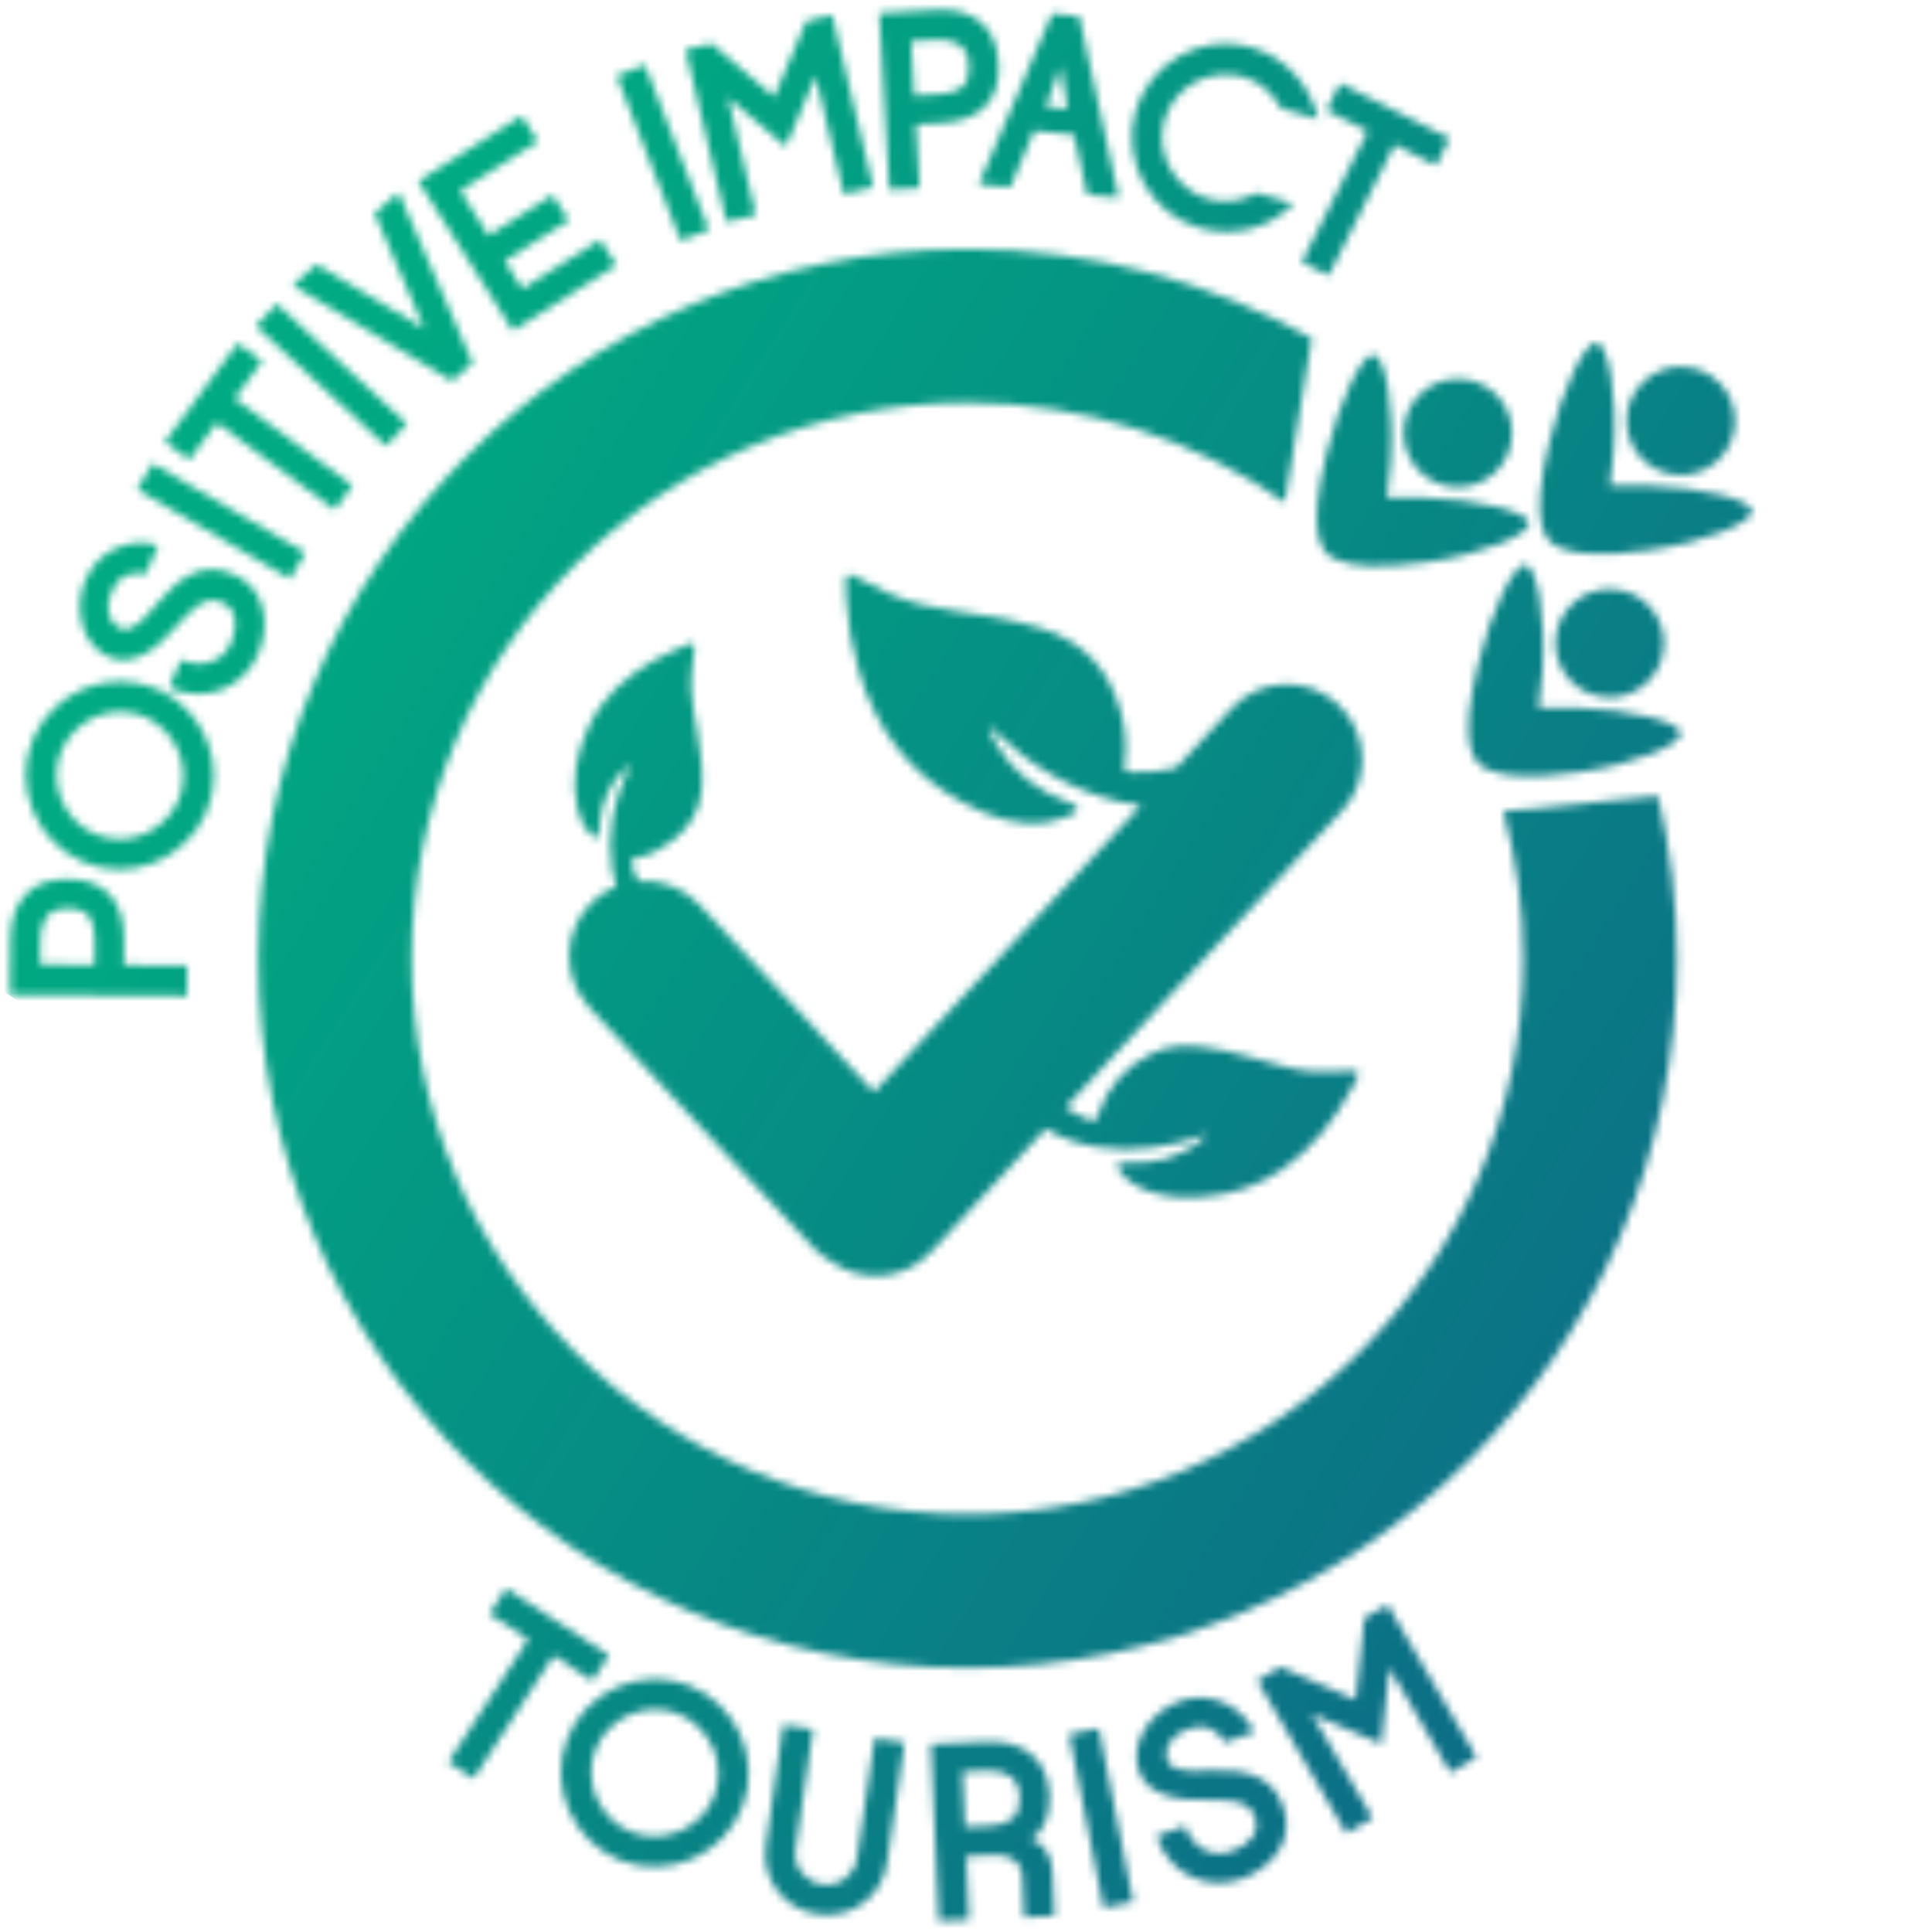 <?xml version="1.0" encoding="UTF-8"?>
<svg xmlns="http://www.w3.org/2000/svg" width="248" height="248" viewBox="0 0 248 248" fill="none">
  <mask id="mask0_2490_4416" style="mask-type:luminance" maskUnits="userSpaceOnUse" x="33" y="31" width="183" height="184">
    <path d="M33.159 123.046C33.159 173.336 73.93 214.089 124.202 214.089C174.474 214.089 215.244 173.318 215.244 123.046C215.244 115.872 214.404 108.873 212.829 102.171L192.969 104.131C194.614 110.15 195.524 116.485 195.524 123.029C195.524 162.434 163.59 194.368 124.184 194.368C84.778 194.368 52.844 162.434 52.844 123.029C52.844 83.623 84.778 51.689 124.184 51.689C139.337 51.689 153.371 56.431 164.92 64.48L168.384 43.413C155.296 36.133 140.23 31.969 124.184 31.969C73.912 31.986 33.159 72.757 33.159 123.046Z" fill="white"></path>
  </mask>
  <g mask="url(#mask0_2490_4416)">
    <path d="M86.003 -50.657L297.905 84.848L162.4 296.75L-49.502 161.227L86.003 -50.657Z" fill="url(#paint0_linear_2490_4416)"></path>
  </g>
  <mask id="mask1_2490_4416" style="mask-type:luminance" maskUnits="userSpaceOnUse" x="197" y="43" width="28" height="29">
    <path d="M198.918 56.624C196.31 67.193 198.235 69.642 200.282 70.307C202.137 71.147 205.549 71.48 211.796 70.605C219.11 69.572 224.99 67.018 224.902 65.6C224.815 64.183 218.655 62.538 211.271 62.311C209.504 62.258 207.982 62.276 206.652 62.346C206.844 61.051 207.019 59.563 207.142 57.831C207.667 50.464 206.372 44.183 204.972 43.973C204.954 43.973 204.919 43.973 204.902 43.973C203.467 43.955 200.65 49.572 198.918 56.624Z" fill="white"></path>
  </mask>
  <g mask="url(#mask1_2490_4416)">
    <path d="M204.639 30.937L237.483 51.952L216.66 84.498L183.816 63.501L204.639 30.937Z" fill="url(#paint1_linear_2490_4416)"></path>
  </g>
  <mask id="mask2_2490_4416" style="mask-type:luminance" maskUnits="userSpaceOnUse" x="208" y="47" width="15" height="14">
    <path d="M211.045 48.907C208.21 51.514 208.035 55.906 210.642 58.741C213.249 61.558 217.641 61.751 220.476 59.144C223.293 56.536 223.486 52.144 220.878 49.309C219.514 47.822 217.641 47.07 215.752 47.07C214.072 47.07 212.392 47.682 211.045 48.907Z" fill="white"></path>
  </mask>
  <g mask="url(#mask2_2490_4416)">
    <path d="M212.532 40.071L230.153 51.339L219.006 68.75L201.386 57.481L212.532 40.071Z" fill="url(#paint2_linear_2490_4416)"></path>
  </g>
  <mask id="mask3_2490_4416" style="mask-type:luminance" maskUnits="userSpaceOnUse" x="169" y="45" width="28" height="28">
    <path d="M170.292 58.181C167.684 68.75 169.609 71.2 171.656 71.865C173.511 72.704 176.923 73.037 183.17 72.162C190.484 71.13 196.364 68.575 196.276 67.158C196.189 65.74 190.029 64.095 182.645 63.868C180.878 63.815 179.356 63.833 178.026 63.903C178.218 62.608 178.393 61.121 178.516 59.388C179.041 52.022 177.746 45.74 176.346 45.53C176.328 45.53 176.293 45.53 176.276 45.53C174.841 45.512 172.024 51.129 170.292 58.181Z" fill="white"></path>
  </mask>
  <g mask="url(#mask3_2490_4416)">
    <path d="M176.013 32.494L208.857 53.509L188.052 86.055L155.19 65.058L176.013 32.494Z" fill="url(#paint3_linear_2490_4416)"></path>
  </g>
  <mask id="mask4_2490_4416" style="mask-type:luminance" maskUnits="userSpaceOnUse" x="180" y="48" width="15" height="15">
    <path d="M182.418 50.464C179.583 53.072 179.408 57.464 182.015 60.298C184.622 63.115 189.014 63.308 191.849 60.701C194.684 58.094 194.859 53.702 192.252 50.867C190.887 49.38 189.014 48.627 187.125 48.627C185.445 48.627 183.765 49.24 182.418 50.464Z" fill="white"></path>
  </mask>
  <g mask="url(#mask4_2490_4416)">
    <path d="M183.905 41.61L201.526 52.879L190.379 70.307L172.759 59.038L183.905 41.61Z" fill="url(#paint4_linear_2490_4416)"></path>
  </g>
  <mask id="mask5_2490_4416" style="mask-type:luminance" maskUnits="userSpaceOnUse" x="188" y="72" width="28" height="28">
    <path d="M189.766 85.146C187.159 95.714 189.084 98.164 191.131 98.829C192.986 99.669 196.398 100.001 202.645 99.126C209.959 98.094 215.838 95.539 215.751 94.122C215.663 92.705 209.504 91.06 202.12 90.832C200.352 90.78 198.83 90.797 197.5 90.867C197.693 89.573 197.868 88.085 197.99 86.353C198.515 78.986 197.22 72.704 195.82 72.495C195.803 72.495 195.768 72.495 195.751 72.495C194.316 72.495 191.498 78.111 189.766 85.146Z" fill="white"></path>
  </mask>
  <g mask="url(#mask5_2490_4416)">
    <path d="M195.488 59.476L228.349 80.474L207.526 113.037L174.665 92.022L195.488 59.476Z" fill="url(#paint5_linear_2490_4416)"></path>
  </g>
  <mask id="mask6_2490_4416" style="mask-type:luminance" maskUnits="userSpaceOnUse" x="199" y="75" width="15" height="15">
    <path d="M201.91 77.446C199.075 80.054 198.9 84.446 201.507 87.28C204.115 90.097 208.507 90.29 211.341 87.683C214.176 85.076 214.351 80.684 211.744 77.849C210.379 76.362 208.507 75.609 206.617 75.609C204.937 75.609 203.24 76.204 201.91 77.446Z" fill="white"></path>
  </mask>
  <g mask="url(#mask6_2490_4416)">
    <path d="M203.38 68.592L221 79.861L209.854 97.289L192.233 86.02L203.38 68.592Z" fill="url(#paint6_linear_2490_4416)"></path>
  </g>
  <mask id="mask7_2490_4416" style="mask-type:luminance" maskUnits="userSpaceOnUse" x="73" y="73" width="102" height="91">
    <path d="M108.541 74.647C108.558 75.504 108.611 76.362 108.663 77.219C108.838 80.264 109.381 83.238 110.256 86.16C112.443 93.562 116.695 99.354 123.607 103.011C127.001 104.813 130.536 106.161 134.473 105.548C135.645 105.373 136.748 104.848 137.868 104.428C138.078 104.341 138.323 104.008 138.305 103.799C138.288 103.606 137.99 103.379 137.78 103.239C137.57 103.099 137.308 103.046 137.063 102.959C133.178 101.506 130.029 99.144 127.911 95.539C127.544 94.909 127.246 94.21 126.914 93.545C126.966 93.51 127.019 93.475 127.071 93.44C127.124 93.457 127.211 93.457 127.246 93.492C127.386 93.615 127.544 93.755 127.666 93.877C132.198 98.269 137.448 101.419 143.607 102.889C144.552 103.116 145.514 103.291 146.477 103.396L112.181 140.177L89.783 116.135C87.683 113.895 84.779 112.862 81.926 113.107C81.594 112.443 81.314 111.76 81.087 111.043C80.929 110.518 80.999 110.255 81.576 110.15C83.379 109.835 84.954 108.995 86.371 107.876C88.453 106.231 89.836 104.148 90.063 101.454C90.273 98.934 89.941 96.432 89.503 93.947C89.171 92.022 88.786 90.097 88.698 88.155C88.628 86.598 88.978 85.041 89.118 83.483C89.136 83.203 89.066 82.906 89.048 82.608C88.803 82.643 88.541 82.626 88.331 82.713C86.896 83.361 85.426 83.938 84.061 84.708C80.387 86.773 77.29 89.485 75.505 93.405C73.982 96.747 73.3 100.229 74.14 103.886C74.437 105.181 75.032 106.371 76.03 107.281C76.205 107.438 76.467 107.491 76.695 107.596C76.764 107.386 76.87 107.176 76.887 106.948C76.939 106.458 76.957 105.968 77.01 105.478C77.29 102.836 78.304 100.544 80.194 98.672C80.334 98.532 80.509 98.409 80.667 98.287C80.702 98.322 80.754 98.339 80.789 98.374C80.719 98.567 80.667 98.759 80.579 98.934C78.689 102.941 77.919 107.158 78.567 111.55C78.672 112.303 78.864 113.037 79.109 113.772C78.042 114.21 77.027 114.822 76.135 115.662C72.233 119.302 72.022 125.409 75.662 129.328L104.289 160.037C105.006 160.807 105.811 161.42 106.686 161.91C110.588 164.779 116.1 164.342 119.477 160.72L134.246 144.884C135.191 145.479 136.223 145.969 137.273 146.336C141.892 147.929 146.582 147.824 151.271 146.686C152.426 146.406 153.563 146.021 154.718 145.671C154.736 145.706 154.771 145.741 154.788 145.776C154.683 145.899 154.578 146.021 154.456 146.144C151.534 148.681 148.087 149.503 144.307 149.241C143.992 149.223 143.677 149.346 143.362 149.416C143.467 149.731 143.52 150.081 143.695 150.326C144.692 151.621 146.039 152.408 147.544 152.933C149.801 153.72 152.129 153.808 154.491 153.615C158.183 153.336 161.56 152.198 164.605 150.098C168.489 147.421 171.289 143.782 173.529 139.687C173.791 139.197 174.054 138.707 174.281 138.182C174.491 137.675 174.316 137.447 173.774 137.447C173.249 137.447 172.741 137.447 172.216 137.5C169.837 137.727 167.474 137.57 165.165 136.992C161.665 136.117 158.253 134.893 154.648 134.42C152.321 134.105 150.029 134.158 147.894 135.19C144.412 136.87 142.12 139.6 140.877 143.239C140.597 144.079 140.597 144.097 139.758 143.747C138.69 143.309 137.71 142.767 136.783 142.137L172.251 104.096C175.891 100.194 175.681 94.07 171.779 90.43C167.877 86.79 161.753 87 158.113 90.902L150.974 98.567C149.066 99.039 147.124 99.214 145.129 99.126C144.377 99.091 144.237 98.951 144.325 98.304C144.674 96.012 144.5 93.755 143.905 91.532C142.452 86.073 139.163 82.363 133.686 80.666C130.081 79.564 126.372 78.916 122.644 78.426C119.687 78.041 116.8 77.411 114.07 76.169C112.566 75.469 111.096 74.682 109.626 73.947C109.363 73.824 109.153 73.754 108.996 73.754C108.681 73.807 108.541 74.069 108.541 74.647Z" fill="white"></path>
  </mask>
  <g mask="url(#mask7_2490_4416)">
    <path d="M102.155 26.65L217.187 100.211L145.742 211.937L30.71 138.375L102.155 26.65Z" fill="url(#paint7_linear_2490_4416)"></path>
  </g>
  <mask id="mask8_2490_4416" style="mask-type:luminance" maskUnits="userSpaceOnUse" x="1" y="1" width="186" height="127">
    <path d="M5.162 123.816L5.179 120.544C5.179 119.354 5.459 118.392 6.002 117.674C6.544 116.957 7.454 116.59 8.732 116.607C10.044 116.607 10.936 116.957 11.426 117.622C11.916 118.304 12.161 119.284 12.161 120.579L12.144 123.851L5.162 123.816ZM3.237 114.875C1.995 116.24 1.365 118.129 1.347 120.562L1.295 127.701L24.007 127.841L24.025 123.939L15.906 123.886L15.923 120.649C15.923 119.477 15.801 118.427 15.521 117.464C15.241 116.52 14.821 115.697 14.243 115.015C13.666 114.332 12.914 113.807 12.021 113.422C11.111 113.055 10.027 112.862 8.749 112.845C8.714 112.845 8.697 112.845 8.662 112.845C6.264 112.845 4.462 113.527 3.237 114.875ZM13.684 107.526C12.599 107.298 11.619 106.878 10.744 106.248C9.869 105.618 9.134 104.866 8.574 103.973C8.014 103.099 7.612 102.119 7.402 101.069C7.174 100.019 7.192 98.934 7.419 97.832C7.647 96.747 8.084 95.767 8.697 94.892C9.327 94.017 10.079 93.282 10.954 92.705C11.829 92.127 12.791 91.725 13.858 91.515C14.926 91.305 15.993 91.305 17.078 91.532C18.181 91.76 19.16 92.197 20.035 92.827C20.91 93.457 21.628 94.21 22.205 95.102C22.782 95.994 23.185 96.957 23.395 98.024C23.605 99.091 23.605 100.159 23.378 101.244C23.15 102.346 22.712 103.326 22.083 104.201C21.453 105.076 20.7 105.793 19.808 106.371C18.916 106.948 17.953 107.351 16.903 107.561C16.396 107.666 15.871 107.718 15.346 107.718C14.821 107.701 14.261 107.631 13.684 107.526ZM13.106 87.683C11.531 87.998 10.096 88.593 8.802 89.433C7.507 90.272 6.404 91.357 5.459 92.652C4.532 93.965 3.902 95.417 3.552 97.027C3.22 98.637 3.202 100.211 3.535 101.786C3.85 103.344 4.445 104.778 5.284 106.091C6.124 107.403 7.192 108.505 8.504 109.433C9.816 110.36 11.269 110.99 12.879 111.34C14.506 111.69 16.098 111.69 17.656 111.375C19.213 111.06 20.648 110.465 21.943 109.608C23.238 108.75 24.357 107.683 25.285 106.388C26.212 105.093 26.842 103.641 27.192 102.031C27.524 100.421 27.542 98.829 27.227 97.254C26.912 95.679 26.317 94.245 25.477 92.95C24.637 91.655 23.57 90.552 22.275 89.625C20.98 88.698 19.51 88.068 17.883 87.718C17.061 87.543 16.238 87.455 15.416 87.455C14.628 87.438 13.876 87.525 13.106 87.683ZM15.678 70.08C14.786 70.36 13.911 70.85 13.054 71.532C12.214 72.215 11.514 73.194 10.954 74.472C10.551 75.434 10.306 76.414 10.271 77.429C10.219 78.444 10.341 79.406 10.604 80.316C10.866 81.226 11.304 82.031 11.881 82.748C12.476 83.448 13.176 83.991 14.016 84.341C14.891 84.708 15.731 84.831 16.553 84.656C17.376 84.498 18.163 84.183 18.898 83.746C19.633 83.308 20.333 82.766 20.963 82.136C21.593 81.506 22.153 80.928 22.643 80.386C23.115 79.879 23.587 79.389 24.025 78.916C24.48 78.444 24.935 78.041 25.407 77.726C25.88 77.411 26.352 77.201 26.86 77.097C27.367 76.992 27.875 77.061 28.417 77.289C29.362 77.691 29.939 78.374 30.132 79.319C30.324 80.264 30.167 81.331 29.659 82.521C29.379 83.168 28.994 83.711 28.522 84.113C28.049 84.516 27.524 84.813 26.965 84.988C26.387 85.163 25.792 85.233 25.145 85.181C24.515 85.128 23.867 84.971 23.238 84.691L21.698 88.26C22.992 88.82 24.235 89.083 25.407 89.083C26.597 89.065 27.682 88.855 28.697 88.418C29.712 87.98 30.587 87.385 31.339 86.615C32.092 85.846 32.686 84.971 33.124 83.973C33.544 82.993 33.806 81.996 33.911 80.963C34.016 79.931 33.946 78.951 33.701 78.024C33.456 77.097 33.036 76.257 32.424 75.504C31.811 74.752 30.989 74.157 29.974 73.719C28.802 73.212 27.735 73.002 26.772 73.107C25.81 73.194 24.935 73.474 24.13 73.929C23.325 74.384 22.573 74.962 21.89 75.662C21.19 76.362 20.543 77.079 19.895 77.796C19.598 78.146 19.283 78.514 18.933 78.916C18.583 79.319 18.215 79.669 17.831 79.984C17.446 80.299 17.061 80.526 16.641 80.684C16.238 80.841 15.818 80.824 15.381 80.631C14.681 80.334 14.226 79.739 13.981 78.864C13.754 77.989 13.858 77.009 14.331 75.907C14.768 74.874 15.381 74.192 16.133 73.877C16.886 73.544 17.743 73.492 18.723 73.667L20.28 70.027C19.773 69.835 19.108 69.712 18.268 69.677C18.163 69.677 18.041 69.66 17.936 69.66C17.218 69.695 16.448 69.817 15.678 70.08ZM17.621 62.853L37.236 74.297L39.196 70.937L19.58 59.493L17.621 62.853ZM21.173 56.711L24.305 59.021L27.822 54.244L42.958 65.425L45.25 62.328L30.114 51.147L33.649 46.37L30.517 44.06L21.173 56.711ZM32.861 41.873L49.572 57.254L52.214 54.384L35.504 39.003L32.861 41.873ZM48.085 27.384L54.471 42.205L40.631 33.946L37.586 36.623L58.024 48.907L60.666 46.597L51.164 24.725L48.085 27.384ZM53.702 23.255L65.845 42.45L79.109 34.051L77.026 30.762L67.053 37.078L64.778 33.491L73.002 28.294L70.937 25.04L62.713 30.237L59.074 24.48L69.047 18.163L66.965 14.873L53.702 23.255ZM170.274 14.156L175.576 16.833L167.107 33.631L170.554 35.364L179.023 18.566L184.325 21.243L186.074 17.761L172.023 10.674L170.274 14.156ZM79.161 9.729L87.368 30.902L90.99 29.502L82.783 8.329L79.161 9.729ZM155.96 5.669C154.385 5.879 152.916 6.352 151.551 7.087C150.203 7.839 149.014 8.819 147.981 10.061C146.949 11.304 146.214 12.704 145.759 14.278C145.286 15.871 145.164 17.463 145.374 19.055C145.584 20.63 146.056 22.1 146.791 23.465C147.526 24.812 148.524 26.002 149.748 27.035C150.973 28.049 152.391 28.802 153.983 29.257C155.138 29.572 156.293 29.747 157.413 29.747C158.533 29.747 159.617 29.607 160.65 29.327C161.682 29.047 162.645 28.627 163.572 28.084C164.482 27.542 165.304 26.895 166.039 26.142L161.332 24.777C160.387 25.285 159.39 25.617 158.305 25.775C157.22 25.915 156.153 25.845 155.068 25.53C153.983 25.215 153.038 24.707 152.198 24.025C151.358 23.325 150.693 22.52 150.186 21.593C149.678 20.665 149.346 19.668 149.206 18.6C149.066 17.533 149.154 16.466 149.469 15.381C149.783 14.313 150.273 13.368 150.973 12.546C151.673 11.706 152.478 11.041 153.388 10.551C154.315 10.061 155.313 9.729 156.38 9.606C157.448 9.466 158.533 9.554 159.617 9.869C160.702 10.184 161.647 10.691 162.452 11.409C163.257 12.109 163.922 12.949 164.464 13.911L169.206 15.293C168.996 14.331 168.646 13.368 168.174 12.424C167.701 11.479 167.107 10.586 166.389 9.764C165.672 8.942 164.849 8.207 163.904 7.577C162.96 6.947 161.892 6.457 160.72 6.107C159.617 5.792 158.497 5.617 157.413 5.617C156.923 5.564 156.433 5.599 155.96 5.669ZM103.501 2.712L99.372 12.424L91.34 5.599L87.998 6.387L93.247 28.487L97.027 27.594L93.457 12.529L100.876 18.81L104.691 9.764L108.296 24.917L112.075 24.025L106.826 1.925L103.501 2.712ZM134.245 13.719L136.135 8.557L137.045 13.981L134.245 13.719ZM125.636 23.657L129.678 24.042L132.74 16.798L137.85 17.288L139.565 24.987L143.607 25.372L138.532 2.082L135.05 1.75L125.636 23.657ZM116.957 5.302L120.229 5.109C121.419 5.039 122.382 5.249 123.134 5.739C123.886 6.229 124.306 7.122 124.376 8.399C124.446 9.694 124.166 10.621 123.519 11.164C122.871 11.706 121.909 12.004 120.614 12.074L117.342 12.266L116.957 5.302ZM120.684 1.26C120.457 1.26 120.212 1.26 119.984 1.277L112.863 1.68L114.157 24.357L118.042 24.13L117.587 15.993L120.824 15.801C121.997 15.731 123.046 15.538 123.974 15.206C124.901 14.873 125.706 14.401 126.354 13.771C127.001 13.141 127.473 12.371 127.806 11.444C128.121 10.516 128.243 9.414 128.173 8.137C128.033 5.722 127.246 3.937 125.811 2.782C124.534 1.767 122.871 1.242 120.824 1.242H120.684V1.26Z" fill="white"></path>
  </mask>
  <g mask="url(#mask8_2490_4416)">
    <path d="M54.944 -82.608L243.52 38.006L132.443 211.692L-56.134 91.095L54.944 -82.608Z" fill="url(#paint8_linear_2490_4416)"></path>
  </g>
  <mask id="mask9_2490_4416" style="mask-type:luminance" maskUnits="userSpaceOnUse" x="57" y="203" width="133" height="44">
    <path d="M123.554 227.422L126.826 227.282C127.928 227.23 128.873 227.475 129.643 228C130.43 228.525 130.833 229.4 130.903 230.607C130.955 231.867 130.658 232.794 130.01 233.389C129.363 233.984 128.401 234.317 127.141 234.369L123.869 234.509L123.554 227.422ZM126.633 223.573L119.494 223.888L120.509 246.583L124.393 246.408L124.026 238.271L127.596 238.114C128.033 238.096 128.453 238.131 128.89 238.201C129.328 238.271 129.695 238.429 130.028 238.639C130.36 238.849 130.64 239.146 130.868 239.513C131.095 239.881 131.218 240.353 131.235 240.948L131.463 246.11L135.347 245.935L135.12 240.773C135.085 239.881 134.962 239.164 134.787 238.604C134.595 238.044 134.367 237.589 134.087 237.256C133.807 236.924 133.527 236.661 133.212 236.504C132.897 236.329 132.618 236.206 132.355 236.101C133.177 235.611 133.79 234.841 134.192 233.809C134.595 232.777 134.77 231.657 134.717 230.467C134.665 229.295 134.437 228.28 134.035 227.387C133.632 226.495 133.072 225.76 132.373 225.183C131.673 224.605 130.833 224.185 129.87 223.905C129.048 223.678 128.173 223.573 127.211 223.573C127.001 223.573 126.826 223.573 126.633 223.573ZM137.237 222.61L141.647 244.885L145.461 244.133L141.052 221.858L137.237 222.61ZM98.321 236.819C98.164 237.904 98.216 238.954 98.461 239.951C98.724 240.948 99.144 241.858 99.756 242.663C100.351 243.468 101.104 244.15 101.978 244.675C102.853 245.2 103.851 245.55 104.936 245.708C106.02 245.865 107.07 245.813 108.085 245.568C109.1 245.305 110.01 244.885 110.815 244.273C111.62 243.678 112.302 242.926 112.827 242.051C113.37 241.176 113.702 240.178 113.86 239.094L116.117 223.678L112.267 223.118L110.01 238.534C109.923 239.094 109.748 239.583 109.485 240.038C109.205 240.476 108.873 240.843 108.47 241.158C108.068 241.456 107.613 241.683 107.088 241.806C106.58 241.946 106.038 241.963 105.478 241.876C104.918 241.788 104.428 241.613 103.973 241.351C103.536 241.071 103.168 240.738 102.853 240.336C102.556 239.933 102.328 239.478 102.206 238.971C102.066 238.464 102.048 237.939 102.118 237.379L104.376 221.963L100.526 221.403L98.321 236.819ZM151.445 218.376C150.466 218.708 149.591 219.216 148.803 219.863C148.016 220.511 147.386 221.245 146.896 222.05C146.406 222.855 146.091 223.713 145.951 224.64C145.811 225.55 145.881 226.442 146.179 227.3C146.493 228.192 146.983 228.892 147.648 229.4C148.331 229.89 149.083 230.274 149.906 230.519C150.728 230.764 151.585 230.922 152.478 230.974C153.37 231.027 154.175 231.044 154.91 231.044C155.61 231.062 156.275 231.079 156.94 231.079C157.605 231.097 158.2 231.167 158.742 231.289C159.285 231.412 159.775 231.639 160.177 231.937C160.597 232.234 160.894 232.672 161.087 233.214C161.419 234.194 161.314 235.069 160.737 235.856C160.177 236.626 159.267 237.239 158.042 237.659C157.36 237.886 156.712 237.974 156.1 237.904C155.488 237.834 154.91 237.641 154.403 237.344C153.878 237.046 153.44 236.644 153.038 236.136C152.653 235.629 152.338 235.051 152.11 234.404L148.436 235.681C148.891 237.011 149.521 238.114 150.326 238.971C151.13 239.846 152.023 240.493 153.038 240.948C154.035 241.403 155.085 241.648 156.152 241.683C157.237 241.718 158.287 241.578 159.302 241.211C160.299 240.861 161.227 240.388 162.049 239.758C162.872 239.146 163.554 238.429 164.079 237.641C164.604 236.836 164.936 235.961 165.076 234.999C165.216 234.037 165.094 233.039 164.744 231.989C164.324 230.782 163.764 229.855 163.047 229.207C162.329 228.56 161.542 228.087 160.649 227.807C159.775 227.51 158.83 227.352 157.85 227.317C156.87 227.282 155.89 227.265 154.928 227.282C154.473 227.3 153.983 227.317 153.458 227.335C152.933 227.352 152.425 227.317 151.935 227.247C151.445 227.177 151.008 227.037 150.623 226.845C150.238 226.652 149.958 226.32 149.801 225.865C149.556 225.148 149.678 224.413 150.168 223.643C150.658 222.873 151.463 222.295 152.6 221.91C153.668 221.543 154.56 221.525 155.313 221.858C156.065 222.19 156.695 222.785 157.22 223.643L160.964 222.348C160.772 221.84 160.404 221.263 159.862 220.616C159.32 219.968 158.655 219.408 157.832 218.936C157.01 218.463 156.065 218.148 154.998 217.973C154.7 217.921 154.403 217.903 154.105 217.903C153.3 217.886 152.408 218.043 151.445 218.376ZM81.103 235.191C80.053 234.789 79.144 234.212 78.391 233.442C77.639 232.672 77.044 231.814 76.606 230.852C76.186 229.89 75.941 228.875 75.889 227.79C75.836 226.722 76.011 225.655 76.431 224.605C76.834 223.573 77.411 222.68 78.181 221.91C78.951 221.14 79.808 220.546 80.771 220.126C81.733 219.706 82.748 219.478 83.816 219.426C84.883 219.373 85.95 219.548 87 219.968C88.032 220.371 88.925 220.948 89.695 221.718C90.465 222.488 91.06 223.345 91.497 224.29C91.934 225.253 92.162 226.267 92.215 227.352C92.249 228.437 92.075 229.487 91.69 230.519C91.287 231.569 90.71 232.479 89.94 233.232C89.187 234.002 88.312 234.579 87.35 235.016C86.388 235.436 85.355 235.681 84.27 235.716C84.165 235.716 84.06 235.716 83.938 235.716C82.975 235.734 82.031 235.559 81.103 235.191ZM83.728 215.524C82.136 215.594 80.631 215.944 79.213 216.556C77.796 217.168 76.519 218.061 75.381 219.198C74.261 220.336 73.387 221.683 72.809 223.205C72.214 224.763 71.934 226.337 72.004 227.93C72.074 229.522 72.424 231.027 73.054 232.444C73.684 233.862 74.576 235.139 75.696 236.259C76.834 237.379 78.164 238.236 79.686 238.831C81.226 239.426 82.783 239.688 84.393 239.618C86.003 239.548 87.507 239.216 88.907 238.586C90.325 237.956 91.585 237.081 92.704 235.961C93.824 234.824 94.682 233.494 95.294 231.937C95.889 230.397 96.152 228.84 96.082 227.23C96.012 225.62 95.679 224.115 95.049 222.715C94.419 221.298 93.544 220.038 92.407 218.901C91.27 217.781 89.922 216.923 88.4 216.329C87.018 215.804 85.618 215.524 84.2 215.524C84.06 215.506 83.885 215.524 83.728 215.524ZM175.138 207.684L174.018 218.183L164.359 213.984L161.384 215.716L172.828 235.331L176.188 233.372L168.384 220.003L177.308 223.853L178.34 214.089L186.179 227.545L189.539 225.585L178.095 205.97L175.138 207.684ZM62.835 207.177L67.822 210.414L57.568 226.197L60.806 228.297L71.059 212.514L76.046 215.751L78.164 212.479L64.97 203.905L62.835 207.177Z" fill="white"></path>
  </mask>
  <g mask="url(#mask9_2490_4416)">
    <path d="M95.872 143.992L208.927 216.294L151.236 306.496L38.198 234.194L95.872 143.992Z" fill="url(#paint9_linear_2490_4416)"></path>
  </g>
  <defs>
    <linearGradient id="paint0_linear_2490_4416" x1="32.326" y1="64.26" x2="212.131" y2="179.251" gradientUnits="userSpaceOnUse">
      <stop stop-color="#00AA82"></stop>
      <stop offset="0.005" stop-color="#00AA82"></stop>
      <stop offset="1" stop-color="#0C6F86"></stop>
    </linearGradient>
    <linearGradient id="paint1_linear_2490_4416" x1="87.06" y1="-21.326" x2="266.865" y2="93.664" gradientUnits="userSpaceOnUse">
      <stop stop-color="#00AA82"></stop>
      <stop offset="0.005" stop-color="#00AA82"></stop>
      <stop offset="1" stop-color="#0C6F86"></stop>
    </linearGradient>
    <linearGradient id="paint2_linear_2490_4416" x1="90.014" y1="-25.943" x2="269.82" y2="89.047" gradientUnits="userSpaceOnUse">
      <stop stop-color="#00AA82"></stop>
      <stop offset="0.005" stop-color="#00AA82"></stop>
      <stop offset="1" stop-color="#0C6F86"></stop>
    </linearGradient>
    <linearGradient id="paint3_linear_2490_4416" x1="78.031" y1="-7.207" x2="257.837" y2="107.784" gradientUnits="userSpaceOnUse">
      <stop stop-color="#00AA82"></stop>
      <stop offset="0.005" stop-color="#00AA82"></stop>
      <stop offset="1" stop-color="#0C6F86"></stop>
    </linearGradient>
    <linearGradient id="paint4_linear_2490_4416" x1="81.027" y1="-11.891" x2="260.832" y2="103.099" gradientUnits="userSpaceOnUse">
      <stop stop-color="#00AA82"></stop>
      <stop offset="0.005" stop-color="#00AA82"></stop>
      <stop offset="1" stop-color="#0C6F86"></stop>
    </linearGradient>
    <linearGradient id="paint5_linear_2490_4416" x1="71.44" y1="3.098" x2="251.245" y2="118.089" gradientUnits="userSpaceOnUse">
      <stop stop-color="#00AA82"></stop>
      <stop offset="0.005" stop-color="#00AA82"></stop>
      <stop offset="1" stop-color="#0C6F86"></stop>
    </linearGradient>
    <linearGradient id="paint6_linear_2490_4416" x1="74.436" y1="-1.586" x2="254.241" y2="113.405" gradientUnits="userSpaceOnUse">
      <stop stop-color="#00AA82"></stop>
      <stop offset="0.005" stop-color="#00AA82"></stop>
      <stop offset="1" stop-color="#0C6F86"></stop>
    </linearGradient>
    <linearGradient id="paint7_linear_2490_4416" x1="33.882" y1="61.785" x2="213.687" y2="176.775" gradientUnits="userSpaceOnUse">
      <stop stop-color="#00AA82"></stop>
      <stop offset="0.005" stop-color="#00AA82"></stop>
      <stop offset="1" stop-color="#0C6F86"></stop>
    </linearGradient>
    <linearGradient id="paint8_linear_2490_4416" x1="50" y1="36.624" x2="229.806" y2="151.614" gradientUnits="userSpaceOnUse">
      <stop stop-color="#00AA82"></stop>
      <stop offset="0.005" stop-color="#00AA82"></stop>
      <stop offset="1" stop-color="#0C6F86"></stop>
    </linearGradient>
    <linearGradient id="paint9_linear_2490_4416" x1="-14.278" y1="137.133" x2="165.527" y2="252.123" gradientUnits="userSpaceOnUse">
      <stop stop-color="#00AA82"></stop>
      <stop offset="0.005" stop-color="#00AA82"></stop>
      <stop offset="1" stop-color="#0C6F86"></stop>
    </linearGradient>
  </defs>
</svg>
